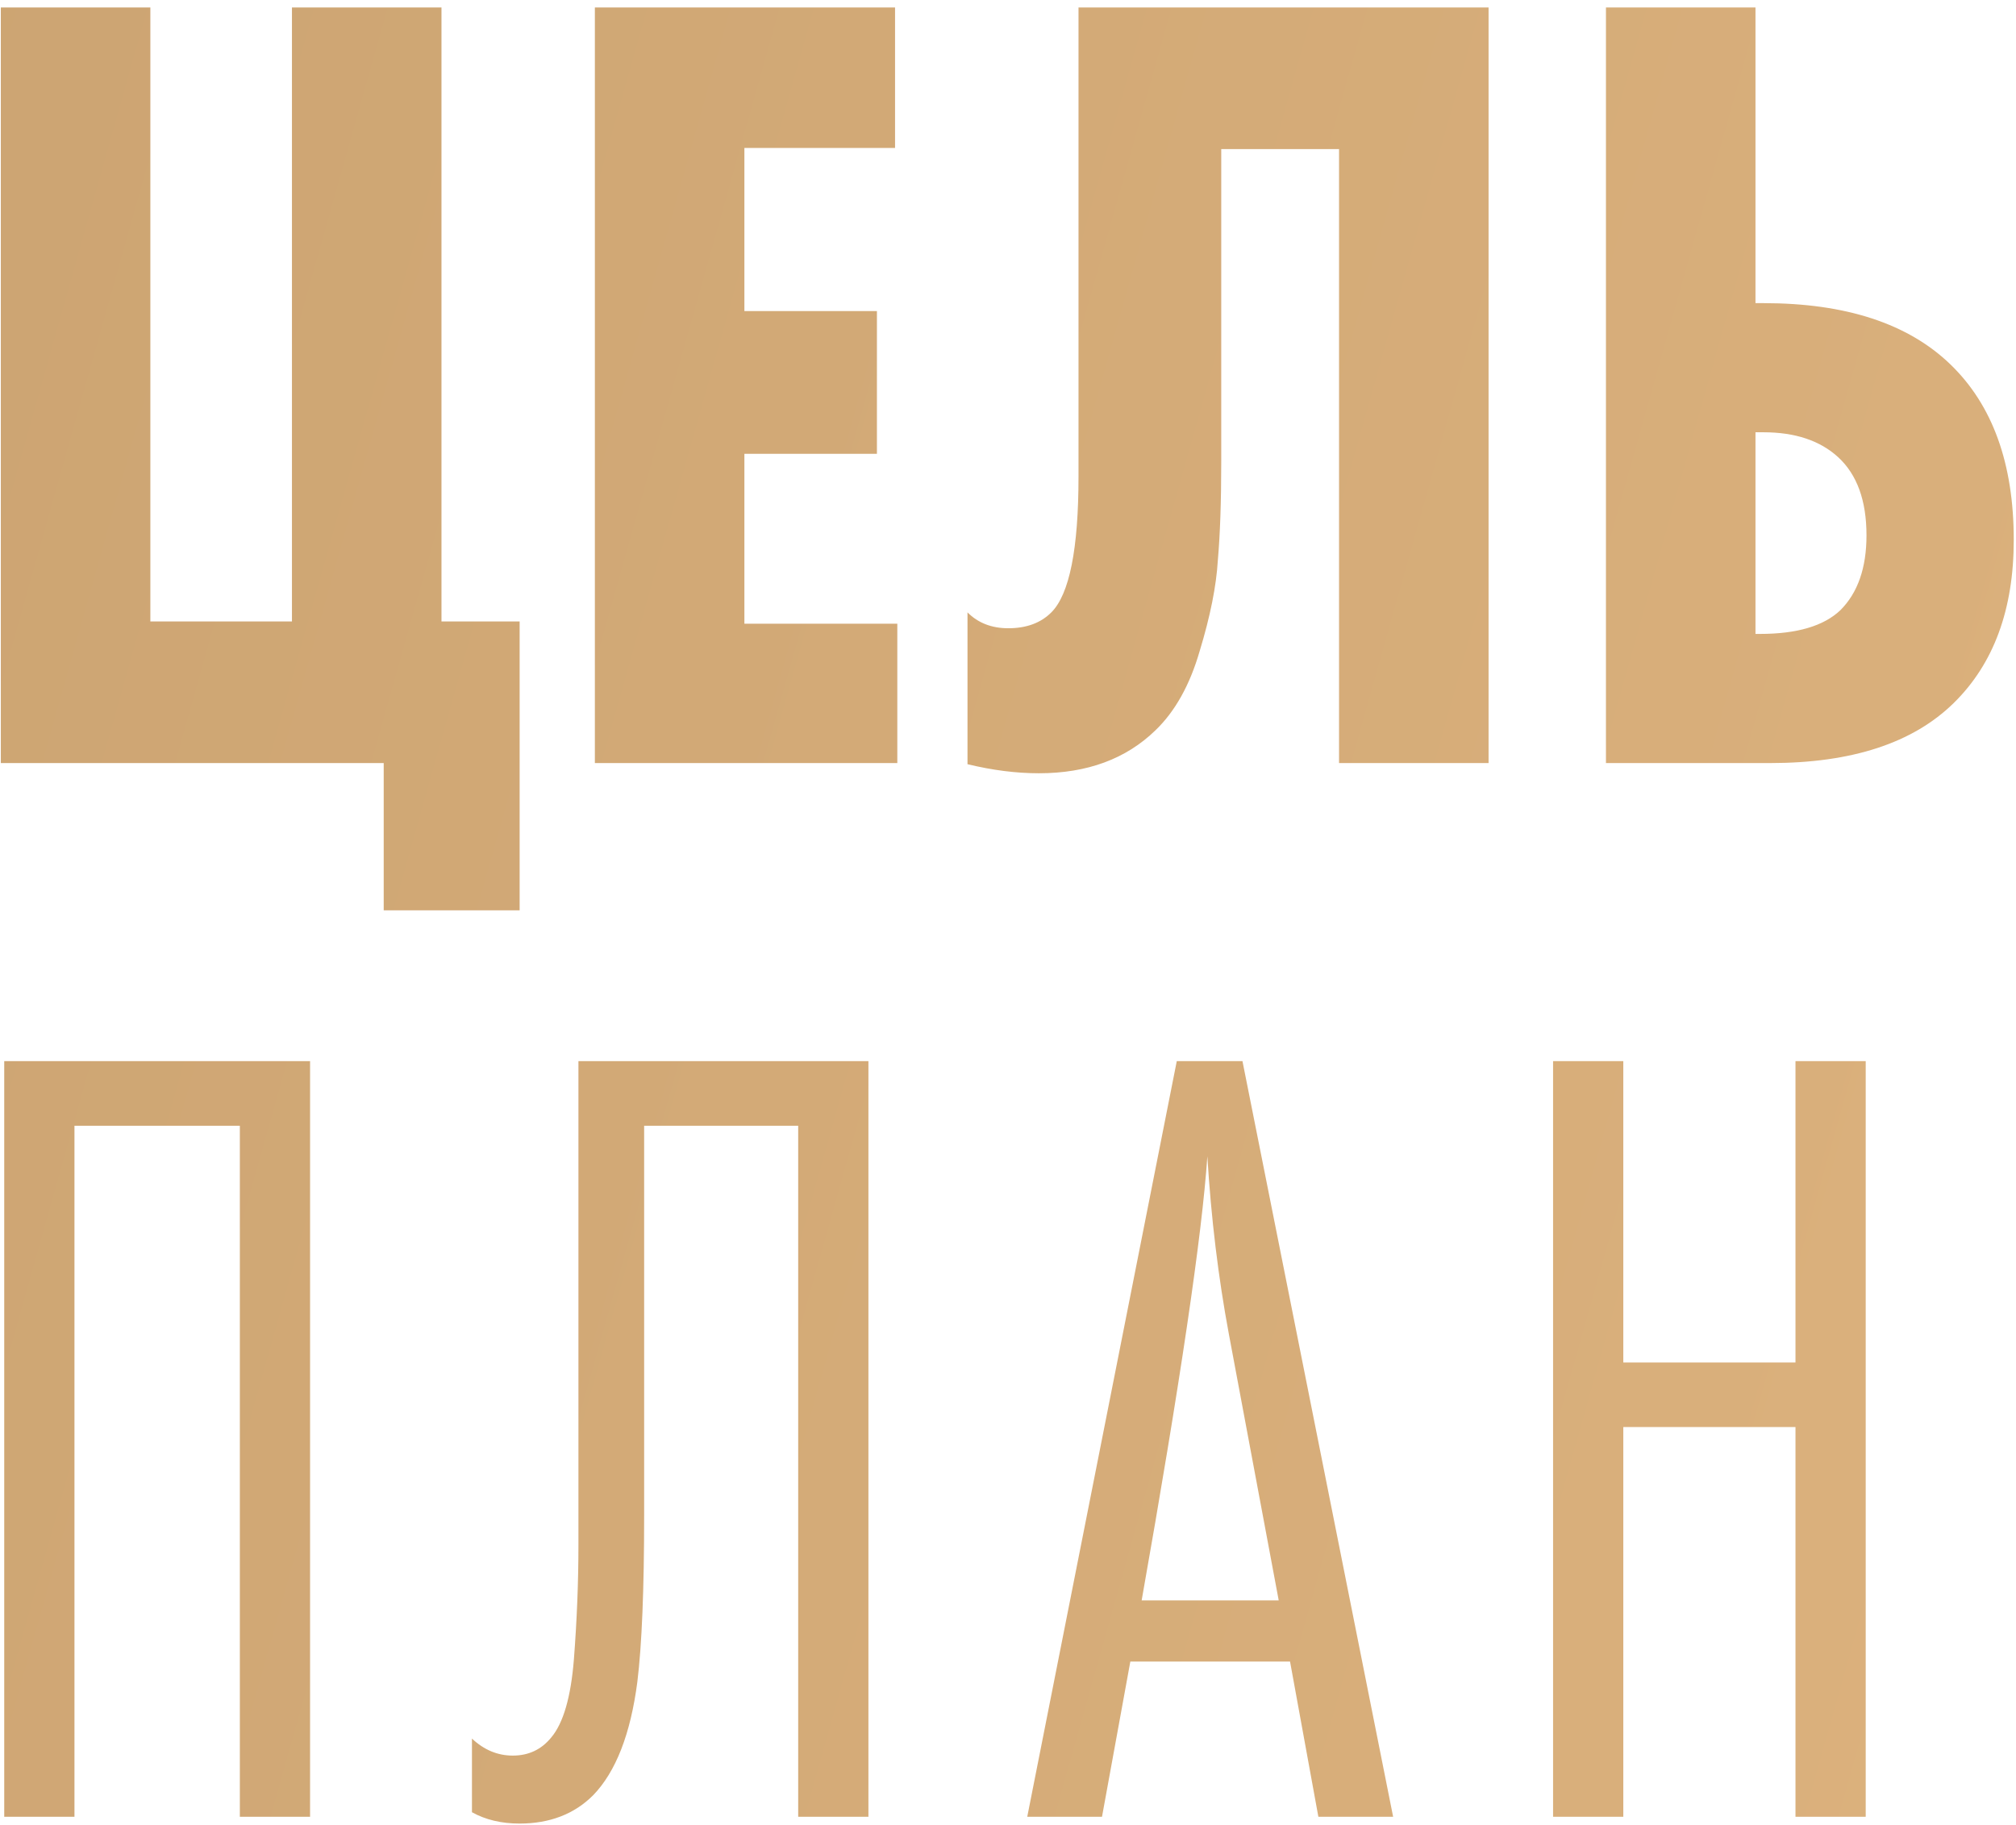 <?xml version="1.0" encoding="UTF-8"?> <svg xmlns="http://www.w3.org/2000/svg" width="243" height="220" viewBox="0 0 243 220" fill="none"> <path d="M0.1 0.899H18.123V74.903H35.191V0.899H53.214V74.903H62.635V109.721H46.25V91.971H0.1V0.899ZM108.159 91.971H71.703V0.899H107.886V17.83H89.726V37.492H105.701V54.696H89.726V75.176H108.159V91.971ZM129.999 0.899H179.426V91.971H161.403V17.966H147.203V55.651C147.203 60.476 147.066 64.435 146.793 67.53C146.611 70.625 145.883 74.266 144.609 78.453C143.425 82.549 141.65 85.735 139.284 88.011C135.734 91.47 131.046 93.2 125.22 93.2C122.489 93.2 119.622 92.835 116.618 92.107V73.811C117.893 75.085 119.531 75.722 121.534 75.722C123.718 75.722 125.448 75.085 126.722 73.811C128.907 71.626 129.999 66.165 129.999 57.426V0.899ZM193.575 0.899H211.598V36.536H212.554C222.476 36.536 229.986 38.993 235.083 43.909C240.181 48.824 242.729 55.879 242.729 65.073C242.729 73.447 240.317 80.001 235.493 84.734C230.577 89.558 223.204 91.971 213.373 91.971H193.575V0.899ZM211.598 52.101V76.405H212.145C216.605 76.405 219.836 75.449 221.839 73.538C223.932 71.444 224.979 68.44 224.979 64.526C224.979 60.339 223.841 57.199 221.566 55.105C219.381 53.102 216.377 52.101 212.554 52.101H211.598ZM37.375 218.971H28.91V135.682H8.975V218.971H0.51V127.899H37.375V218.971ZM69.722 127.899H104.676V218.971H96.211V135.682H77.642V182.651C77.642 191.572 77.368 198.262 76.822 202.723C76.003 209.003 74.228 213.555 71.497 216.376C69.222 218.652 66.263 219.79 62.622 219.79C60.438 219.79 58.526 219.335 56.888 218.425V209.549C58.344 210.915 59.983 211.598 61.803 211.598C63.715 211.598 65.262 210.869 66.445 209.413C67.902 207.683 68.812 204.543 69.176 199.992C69.54 195.258 69.722 190.662 69.722 186.201V127.899ZM167.922 218.971H158.91L155.497 200.265H136.245L132.831 218.971H123.82L141.843 127.899H149.762L167.922 218.971ZM154.131 192.892L148.124 160.805C146.849 153.978 145.984 146.832 145.529 139.368C144.892 148.835 142.252 166.676 137.61 192.892H154.131ZM224.885 218.971H216.42V172.001H195.666V218.971H187.201V127.899H195.666V164.218H216.42V127.899H224.885V218.971Z" fill="url(#paint0_linear_495_250)"></path> <defs> <linearGradient id="paint0_linear_495_250" x1="-7" y1="-18.029" x2="365.122" y2="86.7" gradientUnits="userSpaceOnUse"> <stop stop-color="#CCA472"></stop> <stop offset="1" stop-color="#E0B580"></stop> </linearGradient> </defs> </svg> 